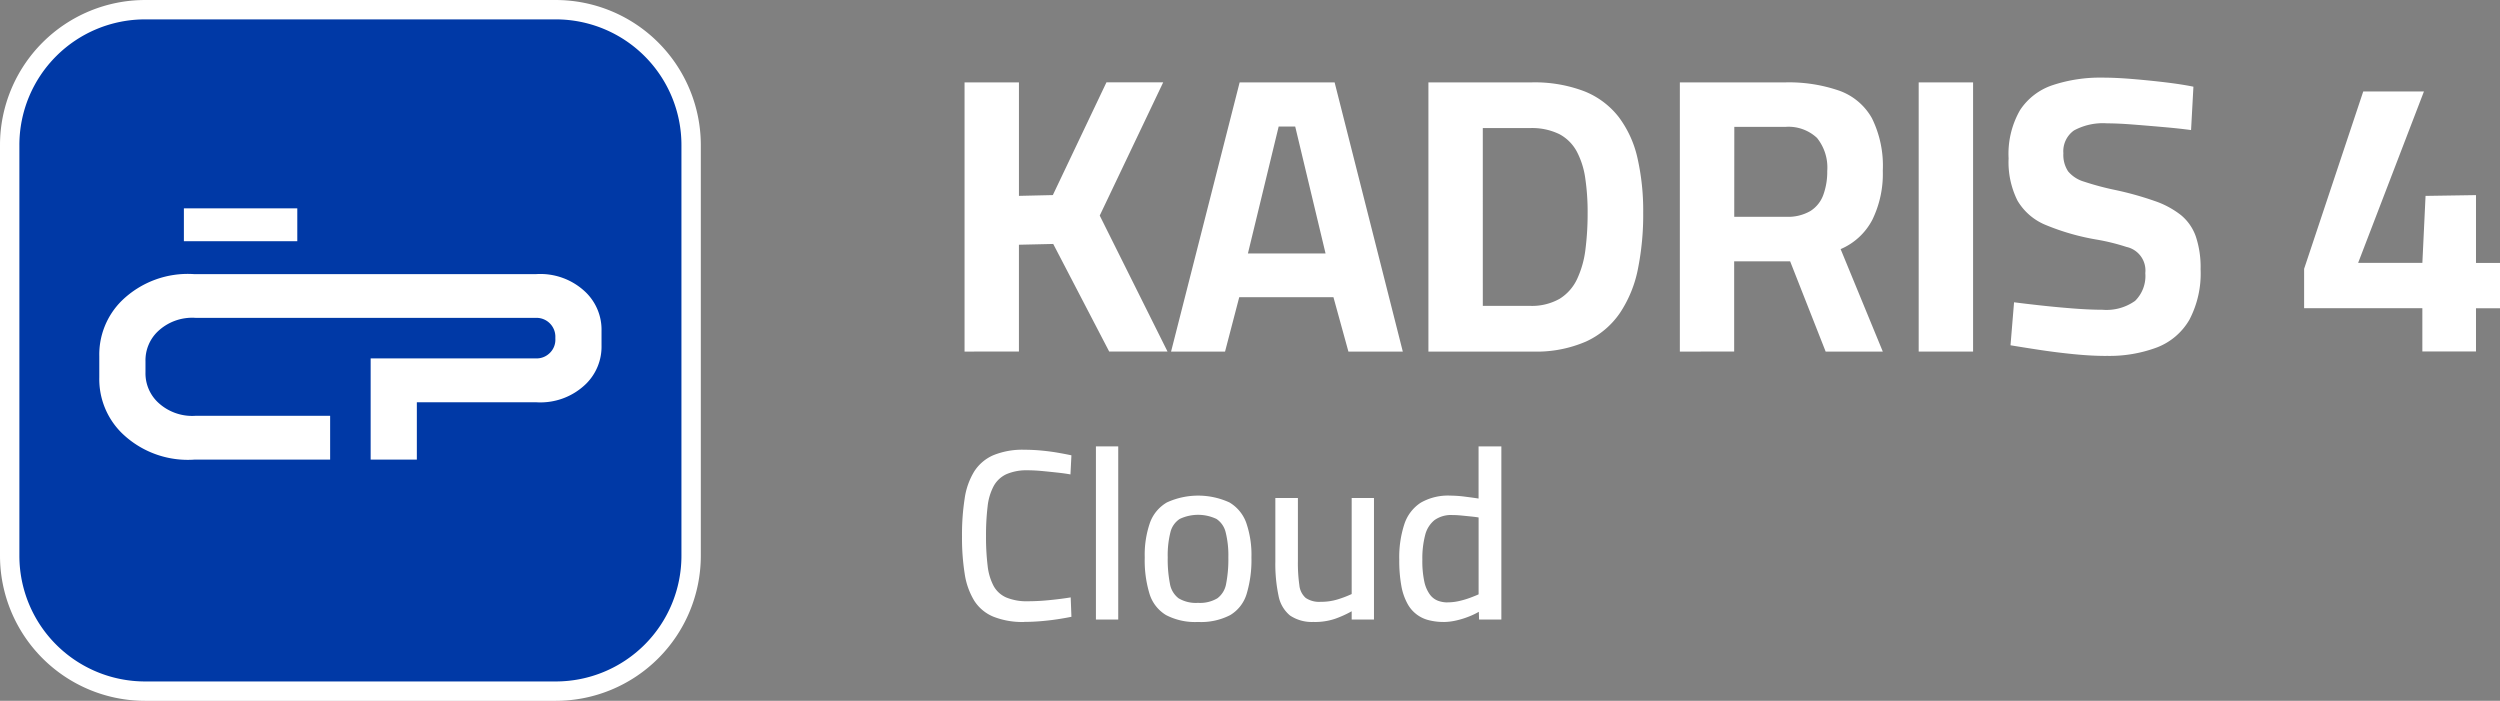 <svg xmlns="http://www.w3.org/2000/svg" width="156.959" height="44" viewBox="0 0 156.959 44">
  <rect x="0" y="0" width="156.959" height="44" fill="#808080" stroke="none"/>
  <g id="Group_29386" data-name="Group 29386" transform="translate(3257 17172.047)">
    <g id="Group_29107" data-name="Group 29107" transform="translate(-3257 -17172.047)">
      <path id="Path_107860" data-name="Path 107860" d="M467.951,56.876v-16.9h3.415V47.1l2.128-.049,3.365-7.077h3.563l-3.984,8.363,4.256,8.537h-3.662l-3.514-6.755-2.153.049v6.705Z" transform="translate(-407.393 -34.803)" fill="#fff"/>
      <path id="Path_107861" data-name="Path 107861" d="M568.139,56.877l4.305-16.9h5.963l4.281,16.9h-3.415l-.94-3.415h-5.914l-.891,3.415Zm4.825-6.161h4.874l-1.905-7.967h-1.039Z" transform="translate(-494.615 -34.804)" fill="#fff"/>
      <g id="Group_29108" data-name="Group 29108">
        <g id="Group_29387" data-name="Group 29387">
          <path id="Path_107862" data-name="Path 107862" d="M692.991,56.877v-16.9h6.458a8.745,8.745,0,0,1,3.328.557,5.135,5.135,0,0,1,2.165,1.621,6.724,6.724,0,0,1,1.175,2.573,14.954,14.954,0,0,1,.359,3.439,17.189,17.189,0,0,1-.334,3.538,7.615,7.615,0,0,1-1.126,2.747,5.2,5.2,0,0,1-2.128,1.794,7.812,7.812,0,0,1-3.34.631Zm3.415-2.87h2.945a3.526,3.526,0,0,0,1.88-.445,2.9,2.9,0,0,0,1.1-1.25,6.123,6.123,0,0,0,.52-1.856,17.936,17.936,0,0,0,.136-2.289A14.473,14.473,0,0,0,702.839,46a5.109,5.109,0,0,0-.532-1.682,2.667,2.667,0,0,0-1.089-1.089,3.914,3.914,0,0,0-1.868-.383h-2.945Z" transform="translate(-603.31 -34.804)" fill="#fff"/>
          <path id="Path_107863" data-name="Path 107863" d="M814.976,56.877v-16.9h6.607a9.682,9.682,0,0,1,3.4.52,3.82,3.82,0,0,1,2.054,1.732,6.742,6.742,0,0,1,.681,3.291,6.574,6.574,0,0,1-.656,3.081,4.022,4.022,0,0,1-1.992,1.843l2.648,6.433h-3.588L821.9,51.21h-3.514v5.666Zm3.415-8.462h3.266a2.8,2.8,0,0,0,1.509-.359,1.994,1.994,0,0,0,.816-1.014,4.223,4.223,0,0,0,.248-1.5,2.96,2.96,0,0,0-.643-2.078,2.615,2.615,0,0,0-2-.693h-3.192Z" transform="translate(-709.509 -34.804)" fill="#fff"/>
          <rect id="Rectangle_56380" data-name="Rectangle 56380" width="3.415" height="16.9" transform="translate(120.462 5.173)" fill="#fff"/>
          <path id="Path_107864" data-name="Path 107864" d="M980.573,55.152q-.941,0-2.054-.111t-2.165-.272q-1.052-.161-1.794-.285l.223-2.7q.767.1,1.781.21t2.017.186q1,.074,1.745.074a3.1,3.1,0,0,0,2.054-.557,2.187,2.187,0,0,0,.643-1.744,1.514,1.514,0,0,0-1.188-1.645,13.18,13.18,0,0,0-1.856-.458,14.735,14.735,0,0,1-3.2-.916,3.661,3.661,0,0,1-1.782-1.534,5.4,5.4,0,0,1-.557-2.648,5.51,5.51,0,0,1,.718-3.031,3.921,3.921,0,0,1,2.054-1.571,9.48,9.48,0,0,1,3.142-.47q.817,0,1.868.087t2.078.21q1.026.124,1.744.272l-.148,2.722q-.742-.1-1.72-.186t-1.93-.161q-.953-.074-1.621-.074a3.815,3.815,0,0,0-2.078.445,1.6,1.6,0,0,0-.668,1.435,1.871,1.871,0,0,0,.3,1.138,2.067,2.067,0,0,0,1,.643,17.413,17.413,0,0,0,1.942.52,20.25,20.25,0,0,1,2.487.693,5.581,5.581,0,0,1,1.658.891,3.035,3.035,0,0,1,.928,1.336,6.075,6.075,0,0,1,.3,2.054,6.241,6.241,0,0,1-.705,3.18,4.025,4.025,0,0,1-2.029,1.732,8.524,8.524,0,0,1-3.18.532" transform="translate(-848.333 -32.806)" fill="#fff"/>
          <path id="Path_107865" data-name="Path 107865" d="M1125.257,60.7V57.983h-7.423V55.509l3.712-11.135h3.811l-4.132,10.763h4.033l.2-4.206,3.167-.049v4.256h1.51v2.846h-1.51V60.7Z" transform="translate(-973.173 -38.632)" fill="#fff"/>
          <path id="Path_107866" data-name="Path 107866" d="M470.656,229.021a4.927,4.927,0,0,1-1.956-.335,2.6,2.6,0,0,1-1.2-1.012,4.539,4.539,0,0,1-.594-1.69,14.448,14.448,0,0,1-.167-2.337,14.816,14.816,0,0,1,.167-2.375,4.465,4.465,0,0,1,.6-1.7,2.7,2.7,0,0,1,1.2-1.02,4.82,4.82,0,0,1,1.964-.343q.533,0,1.081.053t1.028.137q.48.084.83.16l-.061,1.2q-.32-.061-.8-.114t-.974-.1q-.5-.046-.906-.046a3.166,3.166,0,0,0-1.34.244,1.749,1.749,0,0,0-.8.746,3.519,3.519,0,0,0-.381,1.279,15.082,15.082,0,0,0-.1,1.873,14.785,14.785,0,0,0,.1,1.842,3.55,3.55,0,0,0,.373,1.271,1.671,1.671,0,0,0,.8.731,3.348,3.348,0,0,0,1.363.236,13.856,13.856,0,0,0,1.393-.076q.754-.076,1.287-.167l.046,1.218q-.365.076-.86.152t-1.035.122q-.54.046-1.058.046" transform="translate(-406.341 -189.972)" fill="#fff"/>
          <rect id="Rectangle_56381" data-name="Rectangle 56381" width="1.401" height="10.871" transform="translate(68.806 28.026)" fill="#fff"/>
          <path id="Path_107867" data-name="Path 107867" d="M558.682,248.379a3.938,3.938,0,0,1-2.01-.434,2.365,2.365,0,0,1-1.035-1.332,7.219,7.219,0,0,1-.3-2.284,6.145,6.145,0,0,1,.327-2.177,2.426,2.426,0,0,1,1.066-1.279,4.72,4.72,0,0,1,3.921,0,2.439,2.439,0,0,1,1.058,1.279,6.153,6.153,0,0,1,.327,2.177,7.4,7.4,0,0,1-.3,2.284,2.332,2.332,0,0,1-1.028,1.332,3.973,3.973,0,0,1-2.025.434m0-1.2a2.115,2.115,0,0,0,1.218-.289,1.442,1.442,0,0,0,.548-.921,7.962,7.962,0,0,0,.137-1.637,5.947,5.947,0,0,0-.167-1.576,1.4,1.4,0,0,0-.579-.845,2.7,2.7,0,0,0-2.307,0,1.39,1.39,0,0,0-.586.845,5.931,5.931,0,0,0-.167,1.576,7.962,7.962,0,0,0,.137,1.637,1.457,1.457,0,0,0,.541.921,2.109,2.109,0,0,0,1.226.289" transform="translate(-483.466 -209.33)" fill="#fff"/>
          <path id="Path_107868" data-name="Path 107868" d="M621.18,249.4a2.45,2.45,0,0,1-1.515-.4,2.108,2.108,0,0,1-.723-1.241,9.672,9.672,0,0,1-.2-2.162v-3.974h1.416v3.959a9.851,9.851,0,0,0,.091,1.507,1.225,1.225,0,0,0,.4.807,1.506,1.506,0,0,0,.936.243,3.562,3.562,0,0,0,1.119-.167,7.183,7.183,0,0,0,.83-.32v-6.029h1.4v7.628h-1.4v-.518a6.724,6.724,0,0,1-1.043.472,3.94,3.94,0,0,1-1.317.2" transform="translate(-538.671 -210.355)" fill="#fff"/>
          <path id="Path_107869" data-name="Path 107869" d="M681.633,227.588a3.7,3.7,0,0,1-.9-.107,2.079,2.079,0,0,1-1.363-1.05,3.65,3.65,0,0,1-.381-1.119,8.858,8.858,0,0,1-.129-1.637,6.673,6.673,0,0,1,.32-2.23,2.555,2.555,0,0,1,1.02-1.34,3.433,3.433,0,0,1,1.873-.449,7.5,7.5,0,0,1,.944.069q.533.068.822.114v-3.273h1.431v10.871h-1.4l-.015-.487a4.488,4.488,0,0,1-.6.289,5.275,5.275,0,0,1-.8.251,3.649,3.649,0,0,1-.822.1m.259-1.233a3.266,3.266,0,0,0,.731-.084,5.485,5.485,0,0,0,.693-.206q.327-.122.525-.213v-4.826q-.168-.03-.464-.061l-.609-.061q-.312-.03-.571-.031a1.791,1.791,0,0,0-1.127.32,1.748,1.748,0,0,0-.586.944,5.78,5.78,0,0,0-.175,1.538,6.194,6.194,0,0,0,.122,1.37,2.13,2.13,0,0,0,.343.807,1.138,1.138,0,0,0,.51.4,1.744,1.744,0,0,0,.609.107" transform="translate(-591.009 -188.539)" fill="#fff"/>
        </g>
      </g>
    </g>
    <g id="Group_29386-2" data-name="Group 29386" transform="translate(8650 -14027)">
      <g id="Group_29138" data-name="Group 29138" transform="translate(2665.298 12640.954)">
        <g id="Group_28239" data-name="Group 28239" transform="translate(-14572.298 -15786)">
          <g id="Group_28239-2" data-name="Group 28239">
            <path id="Path_107130" data-name="Path 107130" d="M8.5,0H34.287a8.5,8.5,0,0,1,8.5,8.5V34.286a8.5,8.5,0,0,1-8.5,8.5H8.5a8.5,8.5,0,0,1-8.5-8.5V8.5A8.5,8.5,0,0,1,8.5,0Z" transform="translate(0.608 0.608)" fill="#0039a6"/>
            <path id="Path_107117" data-name="Path 107117" d="M34.894,0H9.106A9.116,9.116,0,0,0,0,9.106V34.894A9.116,9.116,0,0,0,9.106,44H34.894A9.115,9.115,0,0,0,44,34.894V9.106A9.116,9.116,0,0,0,34.894,0m0,1.216a7.889,7.889,0,0,1,7.889,7.889V34.894a7.889,7.889,0,0,1-7.889,7.889H9.106a7.889,7.889,0,0,1-7.889-7.889V9.106A7.889,7.889,0,0,1,9.106,1.216Z" fill="#fff"/>
            <path id="Path_107118" data-name="Path 107118" d="M44.15,38.387v.92a3.277,3.277,0,0,1-.972,2.409,4.1,4.1,0,0,1-3.145,1.156H32.555v3.6h-2.9V40.119H40.033a1.167,1.167,0,0,0,.838-.312,1.154,1.154,0,0,0,.38-.921v-.079a1.185,1.185,0,0,0-1.219-1.234H18.665a3.138,3.138,0,0,0-2.405.883,2.508,2.508,0,0,0-.742,1.84V41a2.509,2.509,0,0,0,.742,1.84,3.138,3.138,0,0,0,2.405.883h8.446v2.751H18.58A5.943,5.943,0,0,1,14.025,44.8a4.754,4.754,0,0,1-1.407-3.487V39.982A4.754,4.754,0,0,1,14.025,36.5a5.941,5.941,0,0,1,4.555-1.672H29.657v0H40.033a4.105,4.105,0,0,1,3.145,1.157,3.276,3.276,0,0,1,.972,2.409" transform="translate(-6.384 -17.618)" fill="#fff"/>
            <rect id="Rectangle_55232" data-name="Rectangle 55232" width="7.12" height="2.063" transform="translate(11.545 13.08)" fill="#fff"/>
          </g>
        </g>
      </g>
    </g>
  </g>
</svg>
